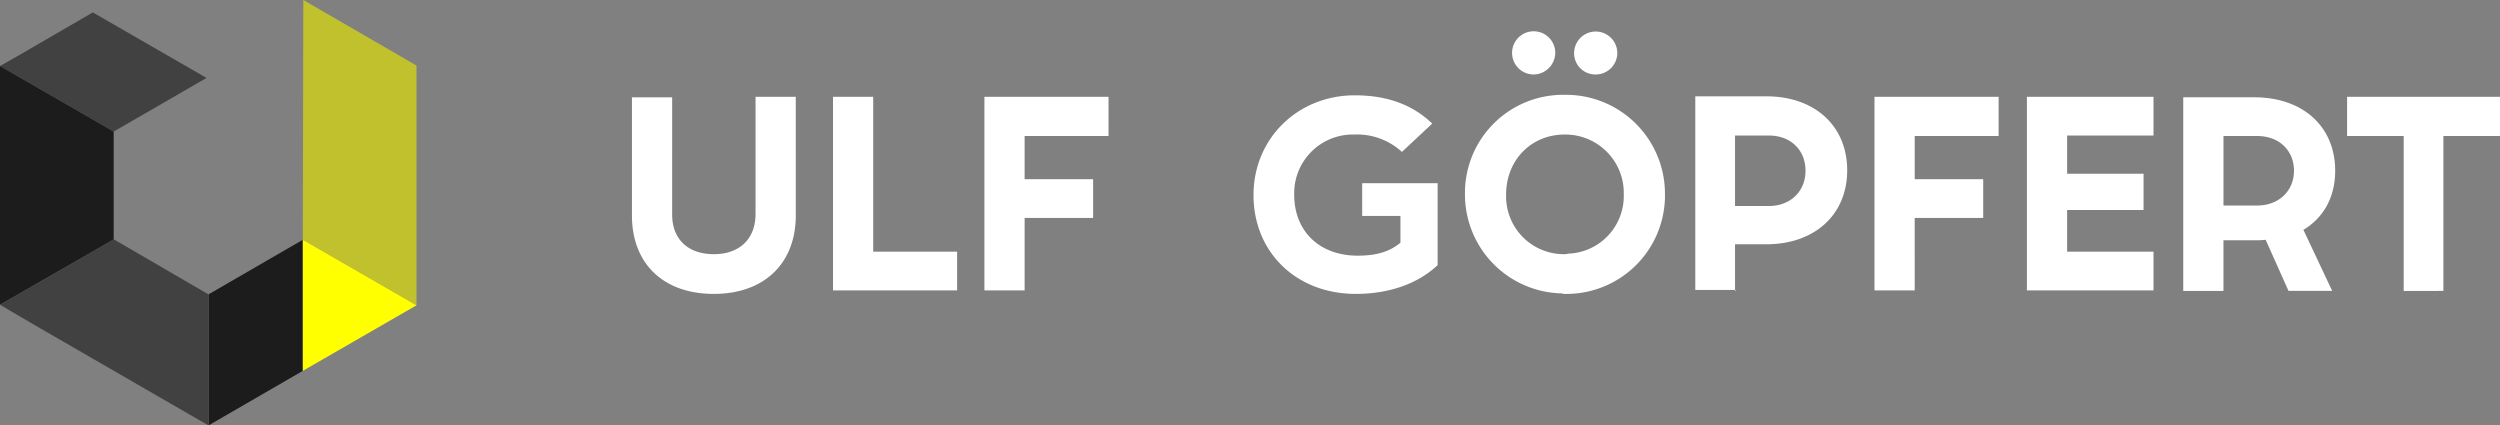 <svg id="Komponente_42_1" data-name="Komponente 42 – 1" xmlns="http://www.w3.org/2000/svg" width="536" height="91.214" viewBox="0 0 536 91.214">
  <rect x="0" y="0" width="536" height="91.214" fill="#808080" stroke="none"/>
  <path id="Pfad_836" d="M147.062,64.9c10.75,0,17.562-6.492,17.562-16.817V22.643H156V47.762c0,5.322-3.406,8.621-8.94,8.621s-8.94-3.193-8.94-8.515V22.75H129.5V48.081C129.5,58.4,136.205,64.9,147.062,64.9Zm34.165-42.254h-8.621V64.152h26.608v-8.3H181.227Zm50.45,0H205.068V64.152h8.621V48.613h14.688v-8.3H213.689v-9.26h17.987Zm53,42.254c7.237,0,13.411-2.235,17.562-6.173V41.163H286.064v7.025h8.2v5.747c-2.342,1.916-5.109,2.767-9.153,2.767-8.2,0-13.624-5.215-13.624-13.091a12.585,12.585,0,0,1,12.24-12.879h.639a14.18,14.18,0,0,1,10.218,3.725l6.492-6.067q-6.226-6.067-16.6-6.067c-12.24,0-21.712,9.26-21.712,21.393,0,12.24,9.153,21.18,21.925,21.18Zm38.1-47.044a4.7,4.7,0,0,0,4.683-4.577,4.63,4.63,0,1,0-4.683,4.577Zm13.3,0a4.632,4.632,0,0,0,4.683-4.577h0a4.63,4.63,0,0,0-9.26,0,4.542,4.542,0,0,0,4.577,4.577Zm-6.6,47.044a21.127,21.127,0,0,0,21.5-20.648v-.639a21.214,21.214,0,0,0-20.861-21.393h-.639A21.034,21.034,0,0,0,308.1,42.866V43.4a21.214,21.214,0,0,0,20.861,21.393.8.8,0,0,0,.532.106Zm0-8.515a12.38,12.38,0,0,1-12.559-12.24v-.532c0-7.344,5.322-12.879,12.559-12.879a12.518,12.518,0,0,1,12.666,12.133V43.5a12.363,12.363,0,0,1-11.921,12.772,2.078,2.078,0,0,1-.745.106ZM366,64.259v-10H372.7c10.43,0,17.349-6.386,17.349-15.859S383.131,22.537,372.7,22.537h-15.22V64.046H366.1v.213Zm0-33.314h7.237c4.683,0,7.876,3.087,7.876,7.557s-3.3,7.557-7.876,7.557H366Zm56.516-8.3H395.9V64.152h8.621V48.613h14.688v-8.3H404.524v-9.26h17.987Zm33.207,0H428.578V64.152h27.141v-8.3H437.2V46.91H453.59V39.14H437.2v-8.2h18.519ZM494.674,38.5c0-9.473-6.918-15.752-17.349-15.752H462.1V64.259h8.621V53.4h6.705a17.245,17.245,0,0,0,2.341-.106l4.9,10.963h9.366l-6.173-13.091c4.257-2.554,6.812-6.918,6.812-12.666Zm-23.948-7.45h7.237c4.683,0,7.876,3.087,7.876,7.45s-3.3,7.45-7.876,7.45h-7.237Zm47.15,33.207V31.051H530.01V22.643H497.228v8.408h12.133V64.259Z" transform="translate(5.99 -1.888)" fill="#fff"/>
  <g id="Gruppe_434" data-name="Gruppe 434">
    <path id="Pfad_965" data-name="Pfad 965" d="M2.2,16.295,6.138,14.06,22.1,4.8,46.476,18.849l-19.9,11.495Z" transform="translate(-2.2 -2.139)" fill="#414141"/>
    <path id="Pfad_966" data-name="Pfad 966" d="M64.422,50.6V78.7L44.2,90.406v-28.1Z" transform="translate(0.502 0.808)" fill="#1c1c1c"/>
    <path id="Pfad_967" data-name="Pfad 967" d="M26.573,29.649v23.1l-.106.106L2.2,66.795V15.6Z" transform="translate(-2.2 -1.444)" fill="#1c1c1c"/>
    <path id="Pfad_968" data-name="Pfad 968" d="M46.9,62.314v28.1L10.4,69.339l-8.2-4.79L26.573,50.5Z" transform="translate(-2.2 0.801)" fill="#414141"/>
    <path id="Pfad_969" data-name="Pfad 969" d="M63.2,53.708,63.306,2.3,87.573,16.349V67.757" transform="translate(1.724 -2.3)" fill="#c1c12e"/>
    <path id="Pfad_970" data-name="Pfad 970" d="M87.573,64.649,63.2,78.7V50.6" transform="translate(1.724 0.808)" fill="#ff0"/>
  </g>
</svg>
